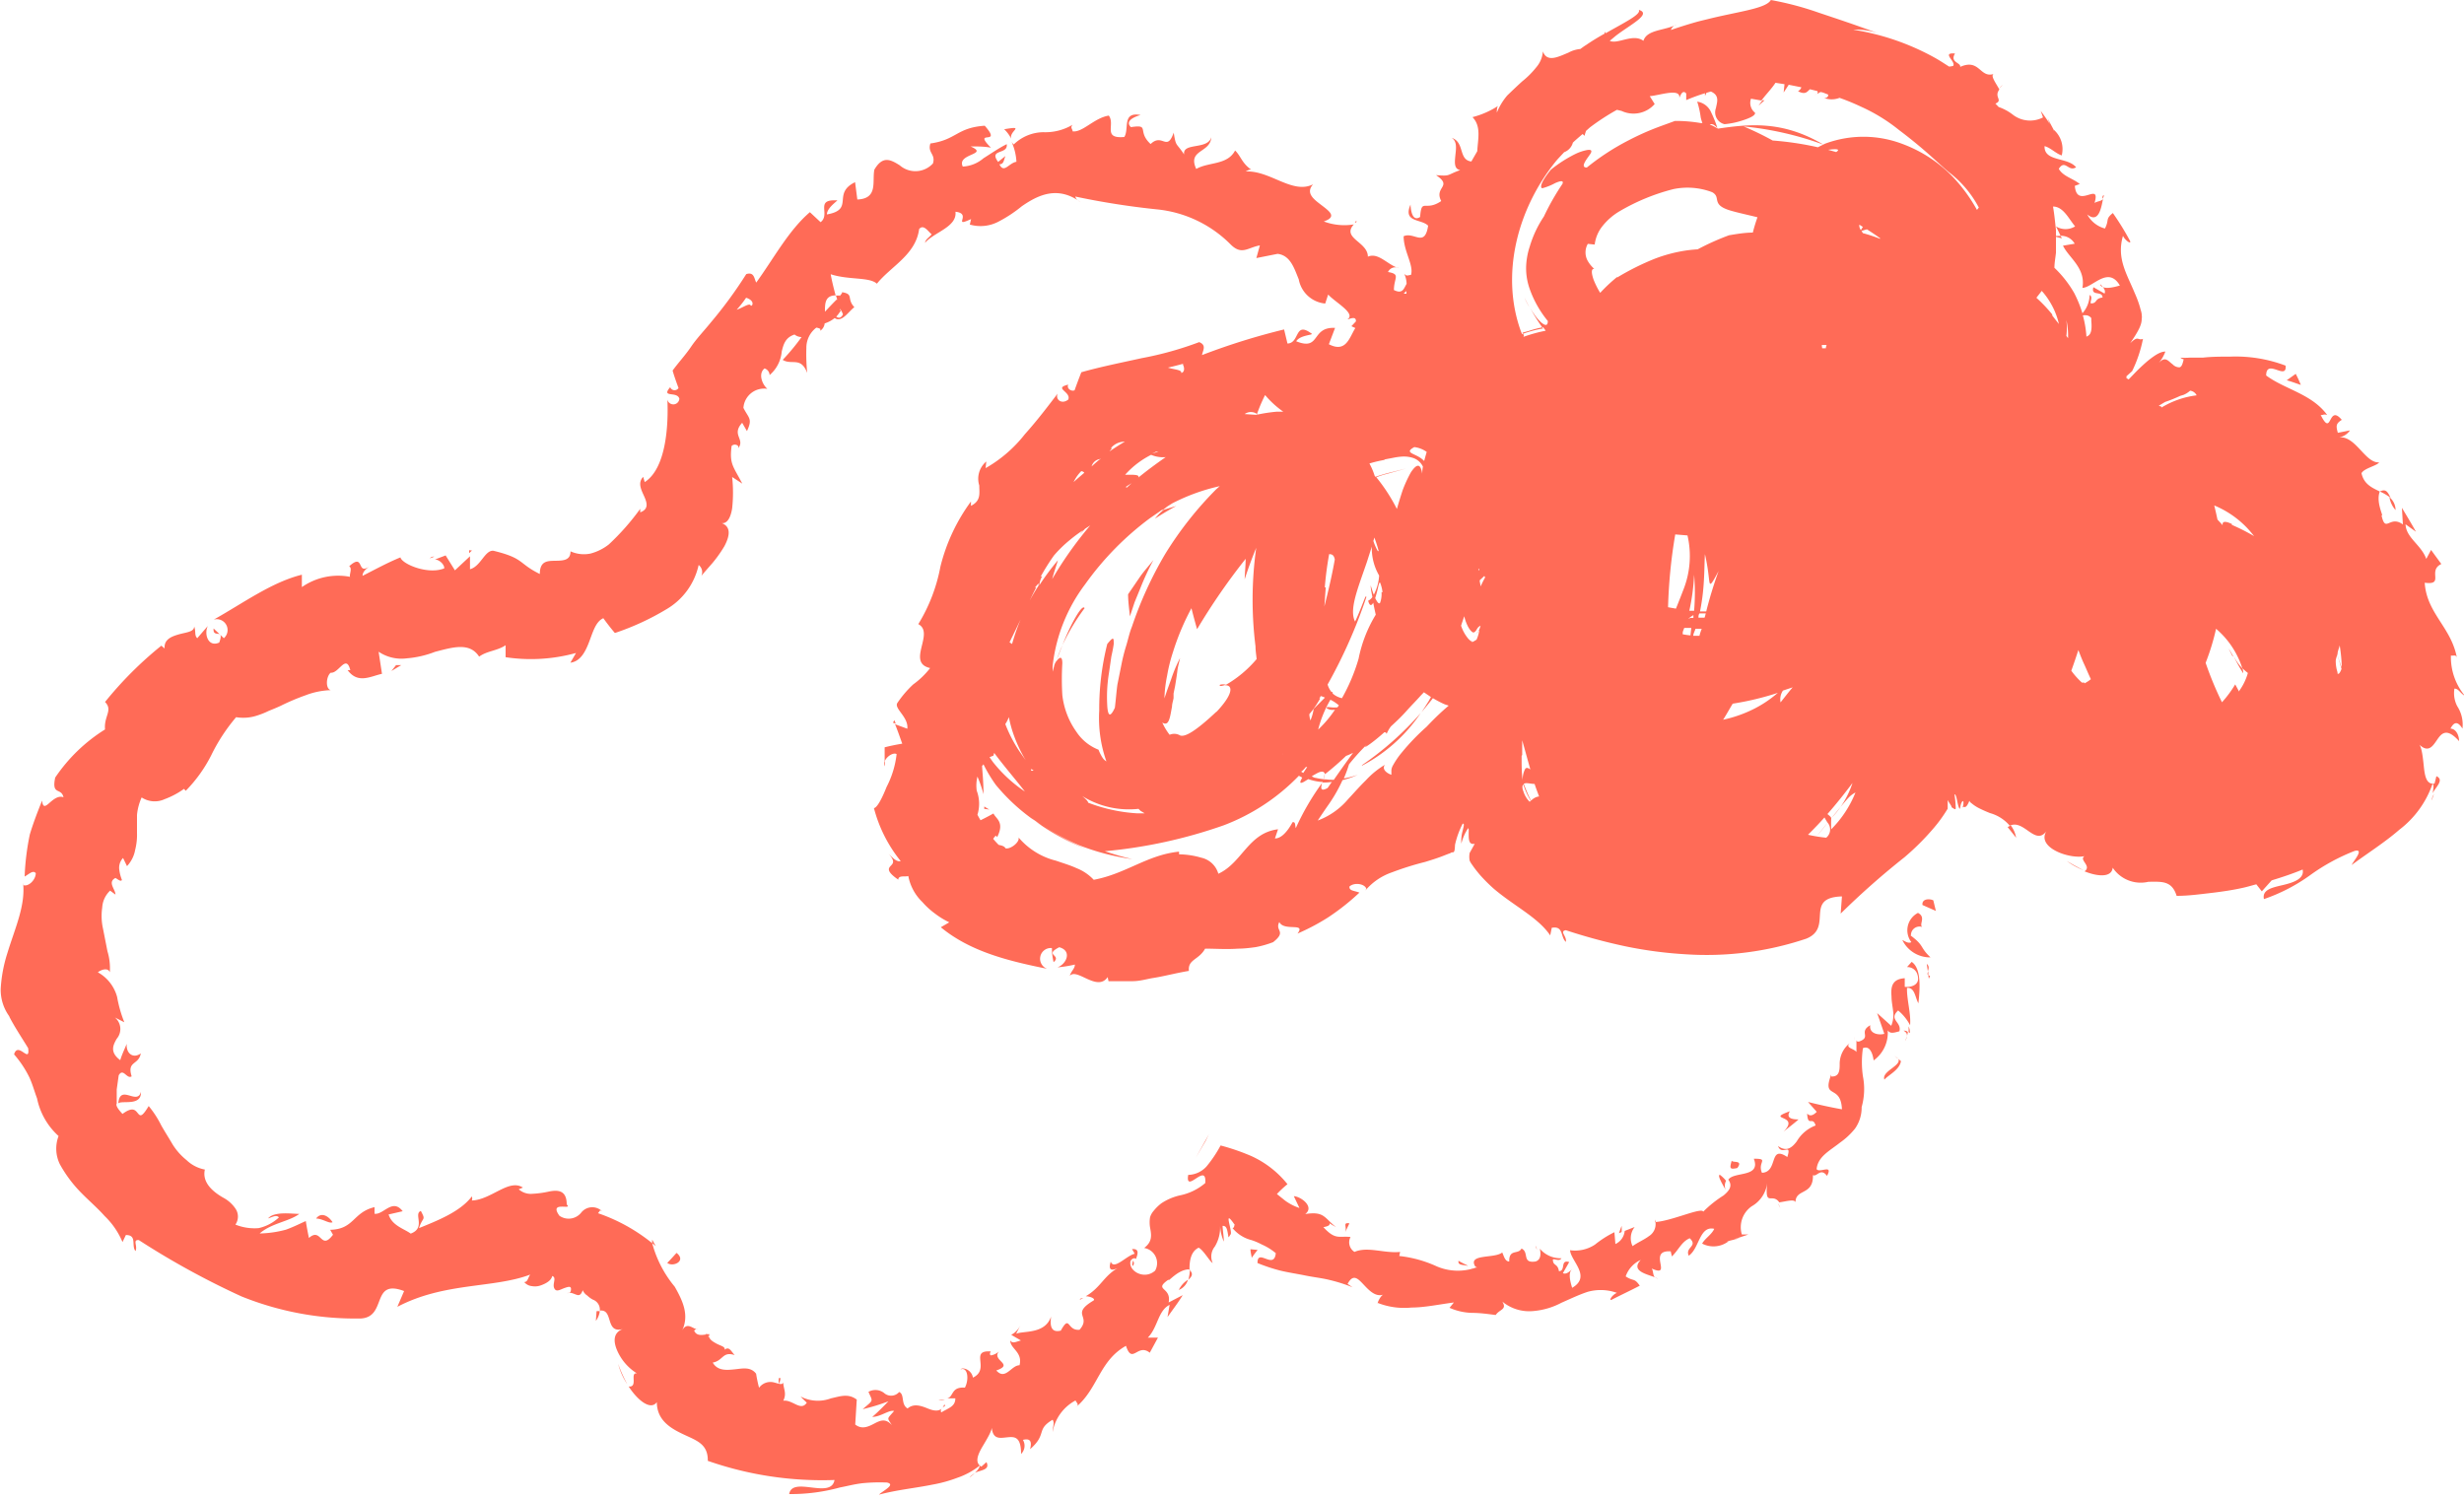 <?xml version="1.0" encoding="UTF-8" standalone="no"?><svg xmlns="http://www.w3.org/2000/svg" xmlns:xlink="http://www.w3.org/1999/xlink" data-name="Layer 1" fill="#000000" height="106.5" preserveAspectRatio="xMidYMid meet" version="1" viewBox="0.0 0.1 175.0 106.5" width="175" zoomAndPan="magnify"><g id="change1_1"><path d="M197,300.3a.42.42,0,0,0,.1-.26C197,300.07,197,300.18,197,300.3Zm-24-7-.14,0a4.73,4.73,0,0,0-.28.39Zm43.79,27.83a3.84,3.84,0,0,1,.68.41C217.27,321.14,217.14,320.87,216.71,321.09Zm-23.24-25.71-.44-.82A4.4,4.4,0,0,0,193.47,295.38ZM222,335.09c.3,0,.41.33.75.52a4.3,4.3,0,0,1-1-2.87c.19.05.4-.13.44.25-.36-2.23-2.16-3.21-2.3-5.42,1.44.19.17-.85,1.18-1.33l-.73-1-.34.64c-.35-1-1.44-1.5-1.47-2.46l.74.53c-.32-.57-.66-1.14-1-1.7l.07,1.18c-.95-.7-1.23.68-1.52-.66.22.19-.43-.89-.12-1.68h0c-.56-.27-1.13-.52-1.3-1.3.19-.36,1.12-.53,1.25-.77-1,.07-1.67-1.94-2.88-1.77a1.16,1.16,0,0,0,.81-.5l-.86.17c-.15-.52-.12-.66.28-.92-1-1.18-.67,1.32-1.5-.35.14.05.17-.08.46,0-1.1-1.5-3-1.81-4.33-2.8,0-1.25,1.49.4,1.38-.7a10,10,0,0,0-3.94-.64c-.65,0-1.3,0-1.92.07l-.93,0a4.9,4.9,0,0,1-.74,0c.11,0,.09.08.29.12-.09.4-.16.54-.3.57a.66.66,0,0,1-.48-.21c-.34-.25-.52-.61-1-.09a2.64,2.64,0,0,0,.48-.82c-.32,0-.69.21-1.26.67a13.58,13.58,0,0,0-1,.95l-.29.3-.06.06-.15-.09a.58.58,0,0,1,0-.14l.4-.36a9.27,9.27,0,0,0,.77-2.29c-.39.14-.31-.28-.91.31.61-.89.82-1.32.82-1.73a.8.8,0,0,0,0-.28c0-.18-.08-.36-.12-.54a7.56,7.56,0,0,0-.37-1c-.56-1.37-1.31-2.47-.84-4.08.13.3.58.63.51.38a19,19,0,0,0-1.23-2c-.56.46-.23.45-.56,1.1a2,2,0,0,1-1.26-1c.82.68,1-.5,1.12-1.09-.15.17-.43.15-.6.28.47-1.62-1.26.51-1.4-1.22l.35-.13c-.48-.4-1.19-.54-1.49-1.08.46-.71.68.25,1.23-.11-.61-.74-2.28-.38-2.24-1.5.43.11.79.52,1.22.66a1.83,1.83,0,0,0-.56-1.82l0,.06a14.16,14.16,0,0,0-.93-1.4l.16.46a2,2,0,0,1-2.15-.2,3.48,3.48,0,0,0-1-.54l-.23-.24c.57-.25-.13-.46.28-1-.22-.43-.67-1-.39-1.11-1,.33-1-1.12-2.39-.5.06-.31-.76-.31-.37-.95-1-.08.08.56-.13.88a1.6,1.6,0,0,1-.29.05c-.33-.21-.66-.43-1-.62a17.55,17.55,0,0,0-5.81-2,4.61,4.61,0,0,1,1.84.28c-1.92-.71-3.19-1.12-4.29-1.49a22,22,0,0,0-3.4-.9c-.32.58-2.09.79-4.16,1.28l-.94.23h0c-.66.18-1.33.39-2,.62a.64.64,0,0,1,.4-.39c-.79.44-2.1.34-2.35,1.16-.74-.55-1.82.27-2.39,0l.42-.35c1-.78,2.61-1.56,1.64-1.85.2.31-1,.89-2.37,1.67,0-.06,0-.1-.06-.08l0,.1c-.43.24-.88.51-1.3.8-.15.09-.28.19-.42.29a2.17,2.17,0,0,0-.85.26c-.72.3-1.52.72-1.81-.09a1.94,1.94,0,0,1-.47,1.13,6.23,6.23,0,0,1-1,1c-.35.32-.72.67-1.06,1a4.43,4.43,0,0,0-.74,1.22c0-.14,0-.43.11-.49a6.16,6.16,0,0,1-1.84.81c.64.66.38,1.57.34,2.42l-.26.45-.16.28c-.94-.11-.45-1.37-1.4-1.68.41.25.31.8.26,1.29s-.08.93.35,1c-1,.36-.65.44-1.72.36,1.23.82-.16.82.37,1.84-1.16.79-1.39-.27-1.5,1.13-.66.44-.68-.88-.68-.88-.56,1.29.76,1,1.25,1.5-.24,1.58-1,.41-1.74.75,0,1.07.74,2.07.52,2.75-.2,0-.29.13-.48-.09a1.77,1.77,0,0,1,.17.72c-.2.34-.28.75-.9.44,0-.88.5-1.12-.42-1.28a.57.57,0,0,1,.78-.27c-.78-.2-1.45-1.15-2.21-.82,0-1.06-1.88-1.3-1-2.29a4.16,4.16,0,0,1-2.13-.21c.92-.32.46-.68-.1-1.11s-1.24-.88-.66-1.53c-1.46.74-3.05-1-4.79-.91.13-.07.37-.21.46-.09-.72-.46-.79-1-1.21-1.4-.55,1.05-1.87.8-2.76,1.31-.64-1.39,1-1.12,1.07-2.25-.26.91-2.06.35-1.93,1.22-.58-.88-.57-.5-.74-1.55-.49,1.4-.8,0-1.64.81-1-.92,0-1.41-1.4-1.2-.56-.55.69-.86.69-.86-1.35-.26-.79,1-1.16,1.56-1.57.14-.62-.89-1.1-1.52-1.05.17-1.85,1.21-2.57,1.12,0-.18-.19-.25,0-.47a3.78,3.78,0,0,1-2.08.53,3.06,3.06,0,0,0-2.1.87.68.68,0,0,1-.19-.26,3.94,3.94,0,0,1,.38,1.49c-.55.09-.88.86-1.21.18.33,0,.31-.33.43-.59l-.52.42c-.7-.94.73-.5.61-1.26-.55.27-1.12.67-1.65,1a2.44,2.44,0,0,1-1.47.59c-.46-.94,1.93-.83.55-1.43.49,0,1,0,1.45.09-1.38-1.39.88-.05-.44-1.56-2,.14-2,1-3.86,1.26-.22.67.39.75.18,1.42a1.69,1.69,0,0,1-2.36.13c-.63-.39-1.2-.72-1.8.31-.17.83.29,2.06-1.21,2.12l-.16-1.23c-1.67.81,0,1.94-2,2.29,0-.55,1-1.09.66-1-1.53-.07-.38,1-1.11,1.55l-.76-.71c-1.5,1.28-2.57,3.29-3.81,5-.15-.28-.14-.78-.71-.6a30.7,30.7,0,0,1-2.53,3.45c-.46.57-1,1.13-1.39,1.71s-.92,1.15-1.31,1.69c.12.42.27.83.42,1.24a.33.33,0,0,1-.59-.06c-.68.79.5.26.65.82a.43.43,0,0,1-.85.06c.08,1.84-.09,4.89-1.61,5.86l-.11-.37c-.41.43-.13.93.07,1.38s.35.91-.28,1.14l0-.25a17.17,17.17,0,0,1-2.23,2.53,3.58,3.58,0,0,1-1.31.65,2.31,2.31,0,0,1-1.41-.16c0,.65-.53.66-1.08.67s-1.1,0-1.1.94c-1.56-.77-1.08-1.11-3.29-1.65-.61-.07-.9,1.11-1.67,1.31l0-.92-1.07,1-.66-1.06-.76.29c.31,0,.69.37.66.63-1.16.47-3-.31-3.11-.78-.93.38-1.82.87-2.69,1.31,0-.27.22-.47.49-.68-.93.7-.33-1-1.44,0,.24.15,0,.56.06.75a4.51,4.51,0,0,0-3.42.73V327c-2.14.53-4.14,2-6.26,3.19a.77.77,0,0,1,.72,1.32l-.73-.69c-.07.75.8-.07.4,1-.8.36-1.09-.63-.81-1.18l-.75.87c-.22-.21-.08-.48-.22-.83,0,.39-.58.41-1.1.56s-1.05.36-1,1l-.23-.2a26.44,26.44,0,0,0-4,4c.58.59-.09,1,0,1.95a11.79,11.79,0,0,0-3.54,3.42c-.27,1.3.43.68.59,1.4-.36-.15-.74.17-1,.4s-.47.39-.52-.17c-.4,1-.65,1.67-.87,2.4a17.76,17.76,0,0,0-.37,3c.36-.21.6-.47.79-.24,0,.49-.55,1-.9.84l0-.15c.18,1.62-.58,3.22-1.12,5a10.21,10.21,0,0,0-.47,2.52,3.2,3.2,0,0,0,.69,2.06l-.1-.12c.41.8.92,1.55,1.36,2.28.15,1.16-.72-.52-1,.44a7.46,7.46,0,0,1,1.08,1.62c.24.52.36,1,.55,1.5a4.93,4.93,0,0,0,1.53,2.68,2.52,2.52,0,0,0,.09,2,9.22,9.22,0,0,0,1.4,1.91c.58.61,1.25,1.17,1.78,1.77a5.53,5.53,0,0,1,1.27,1.85l.24-.5c.82,0,.37.75.68,1.14.18-.35-.23-.82.24-.78a57.3,57.3,0,0,0,7.29,4,21.64,21.64,0,0,0,8.47,1.57c1.9-.1.7-2.85,3.08-1.95L75.9,379c3.35-1.76,6.82-1.3,9.44-2.29-.17.23-.17.53-.43.53a.81.81,0,0,0,.55.29,1.2,1.2,0,0,0,.62-.05c.43-.15.76-.37.82-.67.34.12,0,.54.14.86s.43.1.72,0,.54-.19.46.19c0,.12-.18.16-.25.18.16-.1.38,0,.59.08s.36.11.51-.3a.81.81,0,0,0,.32.38,1.71,1.71,0,0,0,.4.29.75.75,0,0,1,.49.78c1-.13.35,1.65,1.63,1.31-.64.24-.69.81-.42,1.47a3.61,3.61,0,0,0,1.43,1.68c-.54-.09.11,1-.59.93.65,1,1.57,1.72,2,1.11,0,1.37,1.12,1.93,2,2.34s1.64.67,1.62,1.83a24.63,24.63,0,0,0,9,1.36c-.25,1.4-3-.31-3.22,1a13.18,13.18,0,0,0,3.61-.47c.53-.1,1-.23,1.58-.3a12.38,12.38,0,0,1,1.75-.05c.68.14-.33.61-.56.86,1.32-.35,2.57-.46,3.79-.71a9.76,9.76,0,0,0,1.78-.49,5.26,5.26,0,0,0,1.59-.87c0,.12-.15.34-.35.52.42-.2,1.1-.2.82-.76l-.36.32c-.51-.28-.24-.89.1-1.46s.7-1.17.63-1.39c.06.95.58.82,1.09.77s1-.09,1,1.18a.81.81,0,0,0,.13-1c.43-.1.68,0,.51.66,1.24-1.08.39-1.37,1.6-2.09.16.25,0,.5,0,.87a3.16,3.16,0,0,1,1.63-2.24c.06.18.31.29,0,.5,1.6-1.32,1.67-3.31,3.58-4.38.45,1.37.82-.21,1.69.49l.58-1.07-.72,0c.72-.73.72-1.93,1.55-2.33l-.15.87c.36-.52.74-1,1.08-1.56l-1,.52c.22-1.13-1.13-.84,0-1.63-.09.27.65-.74,1.48-.72h0c0-.6.09-1.27.65-1.54.34.16.8,1,1,1.09a1.12,1.12,0,0,1,.15-1.17,2.6,2.6,0,0,0,.37-1.53,3.36,3.36,0,0,0,.27,1.18c0-.36-.07-.73-.09-1.12.28,0,.32.17.42.81.08-.06.12-.19.14-.19.2-.17-.59-2,.31-.68-.07,0,0,.18-.16.22a2.53,2.53,0,0,0,1.34.85,4.56,4.56,0,0,1,.73.31,4.14,4.14,0,0,1,1,.62c-.12,1.22-1.31-.39-1.3.7a12.45,12.45,0,0,0,1.63.54c.59.14,1.2.23,1.79.35s1.18.18,1.73.32a11.49,11.49,0,0,1,1.6.51l-.35-.24c.38-.71.7-.41,1.09,0s.89,1,1.51.74c-.29.05-.55.78-.44.62a5.15,5.15,0,0,0,2.39.32c.89,0,1.88-.21,3-.36l-.31.38a4.19,4.19,0,0,0,1.6.36c.59,0,1.19.09,1.68.15.28-.42.82-.37.47-.95a3,3,0,0,0,2.2.67,5.17,5.17,0,0,0,2-.59c.64-.28,1.26-.58,1.88-.78a3.41,3.41,0,0,1,2.06.08c-.3.1-.62.57-.38.49.68-.35,1.37-.67,2-1-.4-.58-.42-.28-1-.66a2,2,0,0,1,1.07-1.17c-.73.78.4,1,1,1.23-.15-.17-.1-.44-.22-.62,1.55.7-.36-1.33,1.35-1.22l.08.36c.45-.42.7-1.06,1.27-1.29.61.58-.35.63-.07,1.24.76-.51.75-2.15,1.81-1.91-.18.41-.65.67-.86,1.05a1.75,1.75,0,0,0,1.84-.14l-.07,0c.5-.17,1-.33,1.52-.51h-.47a1.81,1.81,0,0,1,.7-2,2.2,2.2,0,0,0,1.11-1.74c-.2,1.91.32.72.85,1.46.46-.06,1.1-.26,1.15,0,0-1,1.28-.46,1.24-1.94.26.18.54-.56,1,.06.46-.88-.53-.17-.74-.48.09-.89.9-1.28,1.66-1.88a5.15,5.15,0,0,0,1.07-1,2.6,2.6,0,0,0,.47-1.53,4.71,4.71,0,0,0,.09-2.18,6.91,6.91,0,0,1,0-2c.65-.28.76.87.76.87a2.42,2.42,0,0,0,1-2.14c.17.26.43.18.83.07.19-.67-.8-.81-.09-1.48a3.47,3.47,0,0,1,.85,1.05c.07-.85-.24-1.8-.22-2.65.56-.06.58.7.81,1.09.11-1,.22-2.49-.48-2.94l-.33.37a.74.74,0,0,1,.69.4c.41.95-.55,1.05-.85,1,0-.2,0-.41,0-.61-.89.06-1,.59-.94,1.29,0,.35.08.73.12,1.09a2,2,0,0,1-.14,1l-1-.9c.17.48.35,1,.51,1.47-.39.11-1.09,0-1-.61-.86.49.12.84-.8,1.16-.13,0-.17,0-.18-.12v.86c-.17-.25-.84-.29-.47-.63a1.87,1.87,0,0,0-.72,1.52c0,.48-.06.88-.6.85v-.14c-.69,1.82.68.63.76,2.47-.8-.14-1.61-.32-2.41-.52l.62.7c-.14.14-.43.41-.68.12.05,1,.39.15.6.85a2.61,2.61,0,0,0-1.34,1.13c-.35.46-.73.76-1.33.33.26.73,1-.29.66.78-1.34-.9-.62,1.07-1.8,1.12-.34-.78.55-1-.58-1,.53,1.36-1.42.89-1.81,1.49.32.44.08.77-.34,1.12a8.25,8.25,0,0,0-1.44,1.15c-.13-.33-2.27.68-3.44.74l0-.18a1,1,0,0,1-.42,1.18c-.34.26-.81.45-1.16.71a1.29,1.29,0,0,1,.15-1.36l-.71.28a1.14,1.14,0,0,1-.66.93l-.07-.84a7.38,7.38,0,0,0-1.38.88,2.55,2.55,0,0,1-1.77.4c.05.77,1.54,1.86.15,2.67-.13-.4-.31-1.09,0-1.32-.11.07-.38.41-.66.28l.45-.79c-.67-.2-.22.63-.73.65-.09-.58-.43-.35-.43-.83.11-.08.46.17.61-.09a1.93,1.93,0,0,1-1.54-.68c.08.33.1.79-.3.91-1,.15-.43-.67-1-.92-.22.45-.89,0-.87.92-.31,0-.38-.41-.5-.64-.52.45-2.48.07-1.91,1l.14.07-.09,0a3.81,3.81,0,0,1-2.78-.08,8.62,8.62,0,0,0-2.67-.74l.06-.29c-1.11.12-2.31-.41-3.24,0a.8.8,0,0,1-.28-1.06c-.82-.09-1.07.24-1.93-.7.94-.15-.07-.53.9,0-.85-.67-.83-1.14-2.19-.93.67-.5-.27-1.23-.81-1.27l.4.84a3.61,3.61,0,0,1-.74-.34,2.93,2.93,0,0,1-.41-.29l-.45-.36a7.14,7.14,0,0,1,.75-.7,7,7,0,0,0-2.57-2,15.38,15.38,0,0,0-2.18-.75,8.94,8.94,0,0,1-1,1.49,1.81,1.81,0,0,1-1.3.6c-.12.73.25.45.59.23s.68-.41.62.35a4,4,0,0,1-1.73.86,3.92,3.92,0,0,0-1.39.58,3.14,3.14,0,0,0-.55.54,1.22,1.22,0,0,0-.25.45,2.23,2.23,0,0,0,0,.72c.09.5.2,1-.42,1.46a1.09,1.09,0,0,1,.78,1.61c-.78.7-1.95,0-1.74-.7.13-.2.3-.21.38-.13.12-.33.27-.75-.28-.7l.19.33c-.6.14-1.48,1.19-1.7.56-.25.77.22.63.73.33-1.23.6-1.36,1.46-2.51,2.13.28,0,.71.16.56.3-1.68,1-.12,1.09-1,2.08-.91.09-.66-1.13-1.33.06-.84.21-.73-.62-.69-1-.43,1.26-1.92,1-2.48,1.22l.29-.58a1.51,1.51,0,0,1-.64.66l.69.4c-.36.09-.59.25-.76,0,0,.59.9.82.66,1.76-.59,0-1,1.1-1.65.37,1.32-.45-.37-.7.19-1.36a1.06,1.06,0,0,1-.58.29c-.1-.06-.06-.19,0-.28-1.56-.11,0,1.25-1.27,1.86-.08-.55-.73-.78-.88-.58.5-.22.63.69.31,1.29-1-.07-.78.64-1.25.76.19,0,.38,0,.57,0,0,.58-.45.67-1,1-.17-.38.48-.44.21-.55-.21.54-.68.47-1.17.27s-1-.37-1.43,0c-.5-.29-.19-1-.6-1.17a.75.75,0,0,1-1.07.07,1,1,0,0,0-1.11-.08c.31.72.39.54-.41,1.23a13.86,13.86,0,0,0,1.83-.56c-.36.37-.74.76-1.15,1.11.59,0,1.2-.52,1.55-.42-.53.62-.5.44-.16,1-.46-.51-.84-.32-1.26-.1s-.87.43-1.34.06l.11-1.77c-.61-.46-1.18-.23-1.83-.09a2.65,2.65,0,0,1-2.16-.13c.14.16.29.29.44.44-.43.64-1-.23-1.67-.14.27-.53,0-.86,0-1.3-.07.21-.34.08-.66,0a1,1,0,0,0-1.06.38,10.08,10.08,0,0,1-.21-1c-.4-.52-1-.36-1.52-.31s-1.21.14-1.56-.48c.75-.13.69-.82,1.56-.53-.27-.29-.39-.64-.72-.38.08-.22-.29-.28-.58-.44s-.62-.36-.49-.67c-.32,0-.89.24-1.09-.25a.42.42,0,0,1,.26-.13c-.26.14-.73-.59-1.11.12.5-1.08.07-2.06-.53-3.11A8.1,8.1,0,0,1,94,374.48a12.59,12.59,0,0,0-3.85-2.13c.14-.14.11-.28.31-.12a1,1,0,0,0-1.51.09,1.14,1.14,0,0,1-1.54.21c-.79-1.1,1-.35.52-.8,0-1-.6-1.06-1.3-.91a6.89,6.89,0,0,1-1.11.15,1.29,1.29,0,0,1-1-.32l.3-.12c-1-.65-2.23.86-3.63.92a.39.39,0,0,0,0-.29c-.84,1.11-2.51,1.74-3.75,2.25.26-.83.51-.51.13-1.22-.55.21.39,1.19-.72,1.61-.45-.34-1.33-.56-1.57-1.36l1-.23c-.73-.95-1.36.27-2,.18v-.47c-1.55.37-1.43,1.57-3.15,1.61l.2.35c-.89,1.18-.81-.57-1.71.23-.08-.4-.16-.8-.22-1.2-.29.12-.8.39-1.41.61a7.75,7.75,0,0,1-1.87.27c.85-.74,2.08-.84,2.82-1.39-.54,0-1.78-.2-2.22.32.26-.07.59-.29.77-.07a3.1,3.1,0,0,1-1.44.76,3.62,3.62,0,0,1-1.65-.25,1,1,0,0,0,0-1.14,2.42,2.42,0,0,0-.86-.77c-.74-.42-1.52-1.08-1.31-2a2.54,2.54,0,0,1-1.3-.67,4.43,4.43,0,0,1-1-1.13c-.26-.45-.54-.88-.8-1.34a7,7,0,0,0-.89-1.37c-.5.83-.6.71-.77.51s-.35-.5-1.09.05c-.39-.42-.48-.63-.41-.74v0h0l0-1,.14-1c.32-.57.58.3.92.07-.35-1.11.5-.78.65-1.63-.54.4-1.06,0-1-.68-.15.37-.35.78-.46,1.16-.77-.57-.5-1.08-.25-1.52a1.06,1.06,0,0,0-.13-1.51l.67.34A9,9,0,0,1,56,357a2.85,2.85,0,0,0-1.37-1.76c.21-.17.71-.37.85,0a4.15,4.15,0,0,0-.17-1.5L55,352.16a4.15,4.15,0,0,1-.06-1.52,1.79,1.79,0,0,1,.56-1.2l.38.28c0-.38-.59-.88,0-1.18.17.09.38.29.46.14a3,3,0,0,1-.19-.74,1,1,0,0,1,.27-.82l.28.58a2.28,2.28,0,0,0,.58-1.16,4.33,4.33,0,0,0,.13-1.2c0-.41,0-.86,0-1.28a3.93,3.93,0,0,1,.33-1.24,1.69,1.69,0,0,0,1.64.12,5.77,5.77,0,0,0,1.37-.73l.12.14a10.1,10.1,0,0,0,1.81-2.52,12.83,12.83,0,0,1,1.77-2.71,3.12,3.12,0,0,0,1.53-.13,5.69,5.69,0,0,0,.79-.32c.28-.11.57-.23.85-.36a16.19,16.19,0,0,1,1.77-.75,5.48,5.48,0,0,1,1.78-.36c-.4-.11-.32-1,0-1.24.57.07,1.09-1.37,1.39-.18l-.19,0c.74,1,1.63.43,2.44.26l-.24-1.57a2.9,2.9,0,0,0,2,.47,7.1,7.1,0,0,0,2-.46c1.27-.33,2.47-.7,3.14.34.55-.41,1.29-.41,1.88-.81l0,.85a12.06,12.06,0,0,0,5-.3l-.4.69c.72-.09,1.07-.79,1.34-1.5s.47-1.43,1-1.66c.26.36.53.71.82,1.05A18.26,18.26,0,0,0,95,329.46a4.84,4.84,0,0,0,2.3-3.15.64.64,0,0,1,.19.78c.18-.23.48-.56.8-.93a9.23,9.23,0,0,0,.83-1.17c.43-.8.51-1.5-.36-1.71.51.24.81-.28.92-1a10.42,10.42,0,0,0,0-2.22l.72.47c-.66-1.26-.92-1.39-.76-2.67.18-.2.57-.07.47.16.51-.66-.51-.94.28-1.81l.34.59c.42-.89.12-.91-.25-1.65a1.47,1.47,0,0,1,1.7-1.35c-.35-.3-.68-1.07-.2-1.45a.51.51,0,0,1,.36.47,2.48,2.48,0,0,0,.86-1.67c.13-.54.27-1,.91-1.21a.81.81,0,0,0,.5.18,15.08,15.08,0,0,1-1.34,1.62c.64.4,1.29-.26,1.74.93a13.61,13.61,0,0,1-.06-1.77,1.79,1.79,0,0,1,.71-1.45.9.9,0,0,1,.28.09v.13a.71.71,0,0,0,.31-.52,2.09,2.09,0,0,0,.71-.38c.51.36,1-.49,1.4-.77-.58-.62,0-.94-.91-1.07.1,0,0,.14-.23.38,0,.07-.1.13-.1.2l0-.07c-.23.22-.52.53-.85.88,0-.58,0-1.15.76-1.16-.16-.57-.3-1.19-.35-1.5,1.31.42,2.74.18,3.28.67,1-1.24,2.76-2.05,3-3.88.32-.38.65.19.89.37-.17.23-.44.35-.47.61.61-.75,2.29-1.12,2.16-2.21,1.22.13-.28,1.16,1.11.52l-.09.39a2.74,2.74,0,0,0,2-.19,9.44,9.44,0,0,0,1.69-1.11c1.13-.78,2.54-1.5,4.19-.28-.23-.15-.34-.22-.39-.41a55.38,55.38,0,0,0,5.79.91,8.57,8.57,0,0,1,5.25,2.5c.79.78,1.21.21,2.07.06l-.25.9,1.51-.3c.9.11,1.17,1,1.5,1.81a2.11,2.11,0,0,0,1.88,1.72l.21-.64c.49.55,2,1.35,1.37,1.76.13,0,.63-.28.6.15l-.32.34.28.13c-.43.69-.66,1.78-1.88,1.15l.44-1.16c-1.73-.09-1,1.66-2.76.95.3-.48,1.34-.43,1.07-.56-1.2-.88-.8.69-1.69.72l-.24-1a47.81,47.81,0,0,0-5.83,1.82c.05-.32.35-.7-.2-.92a24,24,0,0,1-4.09,1.14c-1.44.32-2.91.61-4.28,1-.17.43-.33.86-.48,1.28-.22.11-.59-.13-.45-.4-1.09.26.23.5,0,1.06-.46.37-.94,0-.75-.43-.61.8-1.44,1.9-2.33,2.89a9.51,9.51,0,0,1-2.79,2.41l.05-.47a1.59,1.59,0,0,0-.5,1.7c0,.56.14,1.08-.59,1.45l0-.31a13.12,13.12,0,0,0-2.17,4.63,12,12,0,0,1-1.57,4.08c1.2.63-.88,2.74.84,3.12a5.72,5.72,0,0,1-1.2,1.16,7.54,7.54,0,0,0-1.14,1.34c-.2.4.82,1,.72,1.81l-.87-.32c.18.44.34.91.51,1.38-.41.07-.83.15-1.25.26,0,.31,0,.64,0,1,.15-.37.62-.65.85-.52a6.65,6.65,0,0,1-.71,2.33c-.31.78-.66,1.47-.9,1.51a10,10,0,0,0,1.9,3.76c-.27.08-.56-.21-.87-.53.48.53.34.68.18.85s-.39.38.52,1c0-.34.53-.18.71-.26a3.45,3.45,0,0,0,1,1.85,5.5,5.5,0,0,0,.91.83,5.65,5.65,0,0,0,1,.61l-.6.35c2.11,1.75,4.87,2.41,7.55,2.95a.76.76,0,0,1,.34-1.47q0,.51.12,1c.6-.52-.72-.49.4-1.06.93.25.52,1.2-.13,1.43a8.93,8.93,0,0,0,1.24-.2c0,.3-.25.43-.36.8.51-.59,1.95,1.17,2.69.09l.06.29c.64,0,1.2,0,1.7,0s.94-.13,1.37-.21c.86-.13,1.63-.35,2.64-.52-.09-.83.71-.77,1.15-1.58.73,0,1.52.06,2.34,0,.41,0,.83-.05,1.26-.11a7.1,7.1,0,0,0,1.23-.35c1-.79.1-.79.44-1.43.34.69,1.92,0,1.29.82a15.48,15.48,0,0,0,2.16-1.14,16.48,16.48,0,0,0,2.24-1.77c-.39-.15-.73-.12-.71-.43.35-.32,1.08-.2,1.2.15l-.07.13a4.32,4.32,0,0,1,1.89-1.29,21,21,0,0,1,2.36-.74c.39-.12.78-.24,1.15-.38l.54-.21c.06,0,.21-.11.21-.09h.05c.13,0,.15-.12.17-.54a6.23,6.23,0,0,1,.54-1.49c.15-.05.07.2,0,.5a2.66,2.66,0,0,0-.09.91,3.37,3.37,0,0,1,.42-1c.08-.15.09-.07.1,0s0,.15,0,.24c0,.47,0,.86.43.77l-.36.65a1.42,1.42,0,0,0,0,.55s.05.11.11.2l.19.27c.13.18.27.35.42.53a11.6,11.6,0,0,0,1,1c1.46,1.24,3.16,2.05,4,3.31l.11-.54c.85-.16.61.65,1,1,.09-.4-.48-.75,0-.83a40.2,40.2,0,0,0,4.21,1.14,29.38,29.38,0,0,0,4.31.57,22.21,22.21,0,0,0,8.56-1.11c1.95-.79-.2-2.92,2.53-3l-.09,1.22a56.15,56.15,0,0,1,4.53-4,18.11,18.11,0,0,0,2.1-2.1,10.07,10.07,0,0,0,.87-1.19l.1-.16s0,0,0,0V343c.11.23.31.46.27.51.29.2.31.19.3,0a7.28,7.28,0,0,0-.09-.91c.16,0,.18.57.3.89s.09,0,.17-.22.21-.31.16.07a1,1,0,0,1-.09.28c.13-.34.21.21.52-.56,0,0,0,0,.06.1l.19.15a2.59,2.59,0,0,0,.39.25c.27.14.55.26.82.37a2.83,2.83,0,0,1,1.41.9c1-.49,1.8,1.46,2.6.39-.72,1.17,1.65,2,2.71,1.77-.43.27.54.69,0,1.08.94.38,1.93.45,2-.26a2.39,2.39,0,0,0,2.54,1c.91,0,1.66-.11,2,1,.83,0,1.62-.11,2.4-.2s1.6-.21,2.35-.38c.31-.07.6-.16.91-.24l.39.5.7-.78c.76-.23,1.5-.48,2.2-.77.14.65-.63.92-1.39,1.1s-1.5.32-1.36,1a12.56,12.56,0,0,0,3.34-1.74,14.12,14.12,0,0,1,3.1-1.68c.72-.18-.07.7-.21,1,1.16-.86,2.33-1.59,3.38-2.5a6.94,6.94,0,0,0,2.37-3.28c.1.07.06.39,0,.68.25-.47.84-.95.27-1.21l-.13.52c-.6.11-.7-.58-.77-1.27s-.16-1.43-.38-1.56c.68.7,1,.21,1.32-.26s.68-.91,1.57.08c0-.38-.19-.87-.61-.89.23-.44.49-.58.85,0a2.4,2.4,0,0,0-.37-1.59A2,2,0,0,1,222,335.09Zm-121-27.2c-.07-.23-.55.14-1,.29a7.43,7.43,0,0,0,.67-.85C101.05,307.44,101.23,307.7,101.07,307.89Zm.58-1.67h0l.37-.5Zm5.77,2,0-.11a1.86,1.86,0,0,1,.2.4c-.15.3-.33.26-.48.16C107.19,308.56,107.28,308.4,107.42,308.22Zm42.77,25.62Zm-2.05-15.91a1.89,1.89,0,0,1,.94.35c-.07.23-.13.45-.18.64l-.06-.05C148.28,318.37,147.3,318.38,148.14,317.93Zm-.5-11.11c0,.07,0,.14,0,.22l-.19,0A.67.67,0,0,1,147.64,306.82Zm-1.59,12,.68-.13a4.77,4.77,0,0,1,.6-.08,2.15,2.15,0,0,1,.76.09,1.2,1.2,0,0,1,.72.62,3,3,0,0,0-.05.51c-.12-.78-.4-.7-.8-.11a9.33,9.33,0,0,0-.59,1.28c-.14.42-.28.88-.41,1.33a12.33,12.33,0,0,0-1.46-2.25,5.25,5.25,0,0,1,.67-.22l1.44-.4-1,.25a12,12,0,0,0-1.17.34l-.06-.08a4.74,4.74,0,0,0-.37-.87A8.73,8.73,0,0,1,146.05,318.84Zm-.18,9.41a1.88,1.88,0,0,1-.1.76c-.07.12-.19,0-.35-.33.07-.21.13-.44.18-.65s.11-.56.18-.42A2.57,2.57,0,0,1,145.87,328.25Zm-.27-2.92a3.58,3.58,0,0,1-.31-.71,2.17,2.17,0,0,0,.07-.24A8.81,8.81,0,0,1,145.6,325.33Zm-.87,3.24c-.24.6-.46,1.2-.74,1.78-.43-.86.18-2.3.85-4.26l.34-1.07a3.87,3.87,0,0,0,.52,2.06,3.34,3.34,0,0,1-.38,1.36c-.07-.18-.14-.4-.22-.66,0,.29.08.57.12.83a.79.79,0,0,1-.3.26c.11.4.24.36.36.14.06.31.12.59.18.85a9.58,9.58,0,0,0-1.22,3.13,13.13,13.13,0,0,1-1.18,2.8,1.47,1.47,0,0,1-.66-.33l0,0c0-.11,0-.15-.07-.09a1.61,1.61,0,0,1-.29-.55A36.14,36.14,0,0,0,144.73,328.57Zm-2.92,13a1,1,0,0,0,0-.39l0,0v.37a4.31,4.31,0,0,1-.61-.1c-.1,0-.19-.07-.29-.1a1.83,1.83,0,0,1,.26-.16c.32-.19.61-.29.68,0a19.61,19.61,0,0,0,1.5-1.3,5.12,5.12,0,0,0,.5-.22c-.46.62-.91,1.26-1.37,1.92A4.58,4.58,0,0,1,141.81,341.53Zm.52.18-.29.42c-.58.32-.46-.09-.39-.39A3.87,3.87,0,0,0,142.33,341.71Zm.23-5.14A8.06,8.06,0,0,1,141.3,338a8.1,8.1,0,0,1,.87-2.12,2.79,2.79,0,0,1,.6.4l-.1.14c-.47.06-.81-.12-.76.07A.81.81,0,0,0,142.56,336.57Zm-.72-8.68a23.26,23.26,0,0,1,.31-2.37c.2,0,.34.06.4.38-.21,1.2-.48,2.31-.74,3.34h0Q141.79,328.55,141.84,327.89Zm-.39,7.89a1.62,1.62,0,0,0,.1-.18,1.6,1.6,0,0,1,.3.11l-.8.8a3.15,3.15,0,0,1-.23.82,1.78,1.78,0,0,1-.08-.44C141,336.52,141.23,336.16,141.45,335.78Zm-1,4.86.14,0-.28.42-.15-.09C140.25,340.88,140.34,340.76,140.44,340.64Zm-3.45-25a11,11,0,0,1,.6-1.42,6.79,6.79,0,0,0,1.29,1.18l-.45,0a11.36,11.36,0,0,0-1.44.22h0l-.1,0-.75-.05A.75.75,0,0,1,137,315.62Zm1.83,24.1h0l0,0S138.82,339.71,138.82,339.72Zm-4.72-3c-1.79,1.68-2.3,1.73-2.54,1.66a.82.82,0,0,0-.75-.05,4.17,4.17,0,0,1-.52-.87c.49.32.55-.42.69-1.13,0-.2.08-.41.11-.61l0-.32.11-.54c.06-.37.12-.73.16-1.07s.14-.64.19-.91a10.35,10.35,0,0,0-.63,1.5l-.28.77-.2.59a9.3,9.3,0,0,1,.19-1.6,11.6,11.6,0,0,1,.42-1.69,17.47,17.47,0,0,1,1.31-3.11c.13.52.26,1,.4,1.49a45.35,45.35,0,0,1,3.45-5c0,.49-.06,1-.07,1.46.24-.76.52-1.5.82-2.24a26.66,26.66,0,0,0-.05,7c0,.3.05.6.08.9a8.22,8.22,0,0,1-2.25,1.87C135.16,334.81,135.41,335.32,134.1,336.72Zm-.36-25.23-.59.18v0Zm-2,.52c.15.26.13.58-.11.62.08-.23-.52-.24-.94-.38C131,312.21,131.4,312.1,131.79,312Zm-1.15,10.14.25-.16.16-.1a13.88,13.88,0,0,1,3.37-1.22l-.26.23a25.35,25.35,0,0,0-3.61,4.58,27.14,27.14,0,0,0-2.37,5.18c-.18.44-.27.91-.41,1.36a12.87,12.87,0,0,0-.34,1.36l-.28,1.39c-.07.51-.11,1.09-.18,1.64-.32.69-.47.58-.53,0a10.48,10.48,0,0,1,.11-2.46l.17-1.18c.08-.35.14-.66.17-.89,0-.44,0-.56-.46,0a19,19,0,0,0-.57,4.73,9.25,9.25,0,0,0,.51,3.61.87.87,0,0,1-.26-.24,3,3,0,0,1-.3-.59,3.34,3.34,0,0,1-1.57-1.27,5.57,5.57,0,0,1-1-2.61,18.54,18.54,0,0,1,0-2.26c0-.46-.15-.57-.52,0-.07.2-.11.4-.17.6l0-.4v0a11.76,11.76,0,0,1,2.31-5.81,21,21,0,0,1,4.61-4.7l.84-.58.07,0,.27-.21Zm-1.55,21.76h-.52a11.56,11.56,0,0,1-3.5-.76c0-.09-.14-.24-.42-.47a6.28,6.28,0,0,0,4,.91l.14.14Zm-1.38-23.17.45-.28-.35.32-.1,0A.11.11,0,0,0,127.71,320.74Zm2.19-2.52.17,0-.45.13Zm-.37.22a2.19,2.19,0,0,0,1.05.17c-.65.45-1.3.93-1.94,1.45.08-.16-.14-.2-.56-.2l-.38,0A6.2,6.2,0,0,1,129.53,318.44Zm-2.85-.46a1.27,1.27,0,0,1,1-.47c-.37.21-.73.45-1.09.69A2.07,2.07,0,0,1,126.68,318Zm-.8.8c-.19.16-.38.32-.56.49l0,0A.71.71,0,0,1,125.88,318.78Zm-1.37.83a.3.3,0,0,1,.29.11c-.26.22-.52.44-.76.66A2.83,2.83,0,0,1,124.51,319.61Zm-2.81,7.49a15.61,15.61,0,0,1,.94-1.5,8.63,8.63,0,0,1,1.14-1.11,9.75,9.75,0,0,1,.93-.69c-.07.09-.15.18-.21.27l.35-.37.37-.24a26.69,26.69,0,0,0-2.7,3.81c.12-.46.27-.89.41-1.34a17.73,17.73,0,0,0-1.33,1.79A1.69,1.69,0,0,1,121.7,327.1Zm-.42.79c.09-.1.18-.22.27-.31l0,.16a15,15,0,0,0-1.88,4.14l-.18-.12C120.13,330.29,120.71,329,121.28,327.89Zm-.19,13s-.06,0-.08-.07,0,0,0-.05A1.25,1.25,0,0,1,121.09,340.88Zm-1.68-4a8.52,8.52,0,0,0,.23,1,9.94,9.94,0,0,0,1,2.25l-.45-.64a9.83,9.83,0,0,1-1-1.93C119.25,337.35,119.33,337.13,119.41,336.91Zm-1.08,2.63c.73,1,1.51,1.88,2.25,2.84a9.87,9.87,0,0,1-2.28-2.11l-.23-.33.28-.11A2.64,2.64,0,0,1,118.33,339.54ZM139.71,345h0c-.06-.18,0-.47-.23-.42-.12.22-.64,1.17-1.25,1.15l.22-.65c-2.13.27-2.53,2.37-4.24,3.16A1.62,1.62,0,0,0,133,347.1a5.84,5.84,0,0,0-1.58-.24v-.19c-2.27.23-3.76,1.57-6.06,2a3.35,3.35,0,0,0-1.23-.83c-.43-.2-.94-.35-1.46-.53a5.08,5.08,0,0,1-2.65-1.65c.11.33-.59.87-.93.77-.07-.15-.28-.2-.48-.24a5.22,5.22,0,0,1-.39-.43,1.14,1.14,0,0,1,.19-.23l.09.11c.55-1.08-.09-1.3-.26-1.68-.31.17-.61.33-.92.48-.08-.13-.15-.26-.22-.39a2.63,2.63,0,0,0-.05-1.71,2.67,2.67,0,0,1,.05-1,8.52,8.52,0,0,1,.43,1.25c0-.87-.07-1.5-.1-2l.1-.12a10.26,10.26,0,0,0,.87,1.45,13.69,13.69,0,0,0,2.78,2.56l-.26-.2.79.55-.53-.35a15.21,15.21,0,0,0,3.66,2,18.3,18.3,0,0,1-3.12-1.67,17.18,17.18,0,0,0,2.57,1.39,16.39,16.39,0,0,0,3.81,1,18.17,18.17,0,0,1-1.95-.56,35,35,0,0,0,8.44-1.84,14.61,14.61,0,0,0,5.34-3.52l.24.13,0,0c-.23.41-.15.43.1.31l.33-.2a3.85,3.85,0,0,0,.94.2h.09A18.07,18.07,0,0,0,139.71,345ZM149,337.8a15.91,15.91,0,0,0-1.77,1.84,5.66,5.66,0,0,0-.61.89.83.83,0,0,0-.12.36c0,.1,0,.21,0,.32-.26-.08-.72-.37-.46-.71a6.08,6.08,0,0,0-1.36,1.11c-.43.42-.84.89-1.26,1.34a5.21,5.21,0,0,1-2.15,1.51c.29-.44.55-.82.81-1.19a10.8,10.8,0,0,0,.95-1.68,6.12,6.12,0,0,0,1.09-.38,5.86,5.86,0,0,1-1,.26,8.65,8.65,0,0,0,.37-1,15.69,15.69,0,0,1,1.15-1.29l.13-.08c-.45.37.22,0,1.23-.91a.14.14,0,0,1,.16.12,2.46,2.46,0,0,1,.31-.54l.11-.1c.34-.31.69-.65,1-1s.73-.77,1-1.08l.23-.24.5.34-.17.3-.22.35-.28.43c.36-.44.58-.7.81-1,.2.12.42.24.67.36s.29.11.45.17C150,336.78,149.49,337.28,149,337.8Zm3.74-11.22,0,0,0,.12C152.69,326.69,152.69,326.64,152.7,326.58Zm-.58,5.4h0v0h0Zm.57-1v0a1.75,1.75,0,0,0-.16.19c0-.07.11-.13.17-.2a2.54,2.54,0,0,1-.19.64,2,2,0,0,1-.32.18h0l0-.08s0,0,0,.05v0h0a1,1,0,0,1-.29-.24,2.76,2.76,0,0,1-.49-.9c.07-.22.15-.44.22-.67.21.8.48,1.06.59,1.13s.22-.05.3-.19a.59.59,0,0,1,.27-.27A1.5,1.5,0,0,1,152.69,331Zm.19-.2,0,0,0,0Zm.1-.1,0,0h0Zm-.18-2.82a3.37,3.37,0,0,0-.06-.36.43.43,0,0,1,0-.11l.32-.3.06.1C153,327.47,152.9,327.7,152.8,327.91Zm2.95,11.95v-1.05c.19.66.37,1.34.58,2.07-.14-.1-.27-.15-.36-.05a1.62,1.62,0,0,0-.18.9l0-.05C155.75,341.15,155.75,340.53,155.75,339.86Zm.53,3.32a1.77,1.77,0,0,1-.45-.76.68.68,0,0,1-.05-.42v0h0c0-.08,0-.18,0-.27a.14.14,0,0,0,0,.06c0,.07,0,.13,0,.21s0,0,.05-.05a5.55,5.55,0,0,0,.53,1.17A.3.3,0,0,0,156.28,343.18Zm.09-.09c-.2-.4-.36-.8-.51-1.18.15-.12.47,0,.77,0,0,0,0,0,0,0,.09.28.21.59.32.89C156.81,342.77,156.62,342.84,156.37,343.09Zm-.5-33c0-.08-.07-.15-.1-.23l.47-.13a6.68,6.68,0,0,1,1-.26c.05.08.12.16.18.25A10.53,10.53,0,0,0,155.87,310.11Zm6.65-4.21a11.47,11.47,0,0,0-1.23,1.15,5.85,5.85,0,0,1-.47-.94c-.2-.58-.13-.79.05-.76a2.32,2.32,0,0,1-.46-.56,1.23,1.23,0,0,1,0-1.22l.49.05a2.58,2.58,0,0,1,.56-1.32,4.4,4.4,0,0,1,1.23-1.06,14.66,14.66,0,0,1,3.81-1.56,4.94,4.94,0,0,1,2.74.22c.35.19.31.42.37.63s.19.44.85.65c.41.13,1,.26,2,.5-.13.37-.24.73-.33,1.09-.57,0-1.14.1-1.69.19a18.18,18.18,0,0,0-2.23,1,9.6,9.6,0,0,0-1,.11,10.68,10.68,0,0,0-2,.54A18.11,18.11,0,0,0,162.52,305.9Zm6.56-10.81c.25-.09.41.15.56.26h-.06a2.91,2.91,0,0,0-.5-.25ZM168,329.56h-.06l-.28,0A15,15,0,0,0,168,327,15,15,0,0,1,168,329.56Zm-1.85,1.23v-.11h0Zm.07-.16-.08,0v0h.09Zm-.07-1.32a36.6,36.6,0,0,1,.51-5.17l.87.07a6.5,6.5,0,0,1-.3,3.88c-.16.42-.33.85-.52,1.32Zm1.59,2a5.21,5.21,0,0,1-.55-.08l0-.09c0-.12.07-.24.11-.36l.5,0Zm0-1.24s-.13.05-.17.08a2,2,0,0,1,.38-.28l0,.2Zm.65,1.27-.45,0c0-.16.11-.33.16-.5l.44,0C168.48,331,168.42,331.17,168.38,331.34Zm.36-1.29h-.44c0-.1,0-.2.07-.3l.45,0C168.8,329.84,168.77,330,168.74,330.05Zm.12-.44-.45,0c.06-.3.11-.6.15-.89.18-1.28.15-2.41.2-3.18.3,1.32.27,2,.36,2.09s.26-.25.61-.89A29.65,29.65,0,0,0,168.86,329.61Zm4.81,6a8,8,0,0,1-1.43.92,9.06,9.06,0,0,1-2.19.77l.09-.14c.2-.33.4-.68.59-1a20.29,20.29,0,0,0,3.21-.77Zm.46.46a1.12,1.12,0,0,1,.17-.84L175,335C174.69,335.36,174.42,335.72,174.13,336.08Zm3.24,9.61a10.71,10.71,0,0,1-1.29-.21c.41-.41.81-.82,1.17-1.23a4,4,0,0,0,.22.37c-.26.33-.53.66-.8,1,.31-.37.57-.68.8-1A.75.75,0,0,1,177.37,345.69Zm-.3-35,.28,0h.05a1.33,1.33,0,0,0-.05.19.09.09,0,0,0,0,.05l-.26,0A1.93,1.93,0,0,1,177.07,310.72Zm.66,34.37a6.15,6.15,0,0,1,0-.74v0c0-.09-.09-.16-.27-.31.63-.72,1.22-1.46,1.78-2.21a6.54,6.54,0,0,1-1.5,2.5c.58-.7.93-1.15,1.2-1.43a1.78,1.78,0,0,1,.51-.39A7.81,7.81,0,0,1,177.73,345.09Zm-.22-48.23c.62-.08.89-.05.57.16Zm2.22,5.32.25.16a1.09,1.09,0,0,0-.14.23A.57.57,0,0,1,179.73,302.18Zm1.46,1a10.71,10.71,0,0,0-1.21-.4l-.1-.15a3,3,0,0,1,.39-.12c.32.21.63.41.94.64Zm6.89-2.05a11.5,11.5,0,0,0-1.68-2.31,9.59,9.59,0,0,0-3.65-2.39,7.79,7.79,0,0,0-5.47,0l-.5.25a22,22,0,0,0-3.21-.48,21.87,21.87,0,0,0-2.06-1,23,23,0,0,1,5.66,1.29c-2.9-1.72-5.25-1.46-7.51-1.13a8.38,8.38,0,0,0-.45-1.14,1.28,1.28,0,0,0-1-.78,6.24,6.24,0,0,1,.25,1.12,2.88,2.88,0,0,0,.12.4l-.13,0a10.26,10.26,0,0,0-1.82-.15c-.56.21-1.12.4-1.66.62s-1.08.47-1.6.74a17.1,17.1,0,0,0-3,1.95c-.54,0,.07-.68.27-1,.1-.18.08-.3-.27-.24a3.37,3.37,0,0,0-.82.28,9.43,9.43,0,0,0-1.73,1.11c-.77.94-.77,1.3-.61,1.32a4.11,4.11,0,0,0,.92-.37c.35-.15.62-.21.51.06a17.52,17.52,0,0,0-1.32,2.32,7.82,7.82,0,0,0-1,2.12,5.11,5.11,0,0,0-.26,1.43,4.37,4.37,0,0,0,.26,1.61,7.55,7.55,0,0,0,1.28,2.26c0,.34-.16.36-.46.11a3.16,3.16,0,0,1-.52-.61,4.81,4.81,0,0,1-.3-.47,14.08,14.08,0,0,0,.94,1.5,8.49,8.49,0,0,0-1.49.4l-.06-.14c-1.48-4-.33-8.71,2.5-12.18.18-.21.37-.4.55-.6a1,1,0,0,0,.62-.68c.22-.21.46-.41.69-.61l.15.13c0-.11.06-.23.09-.35l.28-.25a16.2,16.2,0,0,1,1.92-1.25l.33.08a2,2,0,0,0,2.35-.49l-.35-.56c.69-.05,2.2-.6,2.1.12.06-.11.22-.63.49-.31v.47a13.23,13.23,0,0,1,1.34-.49.37.37,0,0,0,0,.18l.1-.21.31-.09c.64.28.44.75.36,1.18a.86.86,0,0,0,.61,1.14,5.61,5.61,0,0,0,1.29-.27c.47-.15.91-.34.88-.54a.89.89,0,0,1-.29-1l.74.13c.32-.43.72-.83,1-1.26l.64.1-.06.59.36-.55.9.18a.54.54,0,0,1-.24.28c.56.29.66,0,.85-.14l.52.13h0c.07.09,0,.15,0,.2l.21-.13c.17,0,.34.1.5.15s0,.33-.25.26a1.54,1.54,0,0,0,1.12,0,16.3,16.3,0,0,1,1.53.63,12.4,12.4,0,0,1,2.7,1.66c1.9,1.43,2.75,2.34,3.55,3a7.66,7.66,0,0,1,2.11,2.5Zm5.35,7.43a10.46,10.46,0,0,0-1.13-1.19l.38-.49a5.13,5.13,0,0,1,.62.85,5.23,5.23,0,0,1,.6,1.5C193.75,309,193.6,308.8,193.43,308.58Zm1,1.52a4.92,4.92,0,0,0,0-1.13,5.09,5.09,0,0,1,.12,1.29Zm1.28,24.62-.18,0a5.48,5.48,0,0,1-.75-.84c.18-.5.35-1,.5-1.47.13.34.26.68.41,1s.31.72.48,1.07A2.42,2.42,0,0,1,195.72,334.72Zm.14-24.63a7.44,7.44,0,0,0-.25-1.45.93.93,0,0,1,.29,0,.54.54,0,0,1,.23.11.34.34,0,0,1,.08.09l0,.06c0,.11,0,.09,0,.14C196.29,309.83,196.1,310,195.86,310.09Zm1-3.66c.08.11.42.38.29.66l-.79-.45c-.2.67.63.22.65.73-.59.08-.35.42-.83.42-.08-.11.17-.46-.09-.6a2,2,0,0,1-.51,1.3A8.63,8.63,0,0,0,195,307a7.86,7.86,0,0,0-1.41-1.8c0-.34.07-.69.11-1.07V303l.42.11-.09-.17-.33,0v-.42c-.06-.54-.11-1.1-.21-1.67.73,0,1.11.86,1.57,1.41a1.3,1.3,0,0,1-1.36,0c.12.22.22.45.33.67a1.1,1.1,0,0,1,1,.56l-.83.14c.4.85,1.63,1.58,1.38,3,.77-.05,1.83-1.58,2.66-.17C197.78,306.59,197.09,306.77,196.85,306.43Zm4.34,8.7,0,0L201,315l.45-.27a9.92,9.92,0,0,0,1.07-.43l.26-.08.16-.08a1.94,1.94,0,0,0,.29-.21.59.59,0,0,1,.46.33A6.28,6.28,0,0,0,201.19,315.13Zm5.48,20.18-.25-.46a7.9,7.9,0,0,1-.94,1.27,24.29,24.29,0,0,1-1.16-2.8,16.06,16.06,0,0,0,.74-2.42,6.11,6.11,0,0,1,1.86,2.79,4.17,4.17,0,0,0,.4.35A4,4,0,0,1,206.67,335.31Zm-.48-11.85h0c-.46-.22-.71-.21-.66.09-.12-.15-.25-.27-.37-.41-.07-.33-.14-.65-.23-1a6.83,6.83,0,0,1,2.83,2.18A14.2,14.2,0,0,0,206.19,323.46Zm1.75,1.19Zm5.75,9.35a2.59,2.59,0,0,1-.13-.81c0-.14.07-.29.1-.44.12.33.22.67.31,1C213.85,334.05,213.74,334.09,213.69,334Zm0-1.31c0-.2.11-.4.15-.61a11.45,11.45,0,0,1,.15,1.56C213.89,333.32,213.79,333,213.68,332.69ZM176.8,292.77c-.07.06-.17.11-.22.16Zm19,55.28h0l-.15-.06ZM111.1,337.51l.2.07-.1-.25Zm-.58,3.1v-.41A.45.45,0,0,0,110.52,340.61Zm79.4-48.4a1.27,1.27,0,0,0-.26.27h0ZM195.67,348c-.41-.21-.81-.44-1.2-.66A5.82,5.82,0,0,0,195.67,348Zm-4.8-2.32a2,2,0,0,0-.37-.86.7.7,0,0,0-.23.11Zm29.68-3.11a.93.93,0,0,0-.1.2C220.27,343.24,220.44,342.94,220.55,342.55Zm-3.16-21.05a1.81,1.81,0,0,0,.43.89A1.19,1.19,0,0,0,217.39,321.5Zm-6.67-8.78-.63.45c.33.09.64.21,1,.33A7.59,7.59,0,0,0,210.72,312.72Zm-93.14,30.89.37.05a2.46,2.46,0,0,1-.36-.22Zm65.74,15.93a.9.9,0,0,0-.09-.48,2.57,2.57,0,0,1,0,.4Zm-.2.19a2.46,2.46,0,0,1-.14.38A.85.85,0,0,0,183.12,359.73Zm-9,12.23a1.26,1.26,0,0,0-.17-.33h0Zm9-12.23a1.31,1.31,0,0,0,.06-.27.37.37,0,0,0-.3-.09C183.06,359.49,183.13,359.6,183.12,359.73Zm-30.94,16.49a.29.29,0,0,1,.1.12.47.47,0,0,1-.05-.1Zm4.67-1.29a1,1,0,0,0-.12-.29A.74.74,0,0,0,156.85,374.93Zm5.81-1.18.19-.08a3.08,3.08,0,0,0,0-.44Zm7.15-4.14c-.17.08.29.79.46,1.13a.76.76,0,0,1,0-.71A2.24,2.24,0,0,0,169.81,369.61Zm9.55-9.55v-.27A2.42,2.42,0,0,0,179.36,360.06Zm-51.21,16a.29.29,0,0,0,0-.36C128.11,375.91,128.06,376.06,128.15,376.09Zm-3.77,2.42.23-.13C124.47,378.39,124.37,378.42,124.38,378.51Zm60.14-23.87.08.54C184.65,355,184.73,354.81,184.52,354.64Zm.11.81,0-.27C184.57,355.29,184.55,355.39,184.63,355.45Zm-2.38,5.76.25.19A.69.69,0,0,0,182.25,361.21Zm2.42-5.5.09-.21a.32.32,0,0,1-.13-.05Zm-3.15,7.16c.28-.33,1.07-.68,1.17-1.31l-.19-.16C182.77,361.86,181.27,362.28,181.52,362.87Zm-63.65,19.4h0C118,382.08,117.93,382.15,117.87,382.27Zm18.62-7.35c0,.21.07.42.09.61.13-.19.27-.38.42-.56ZM119,295.36a2.3,2.3,0,0,1,.5.68C119.32,295.47,120.57,295.09,119,295.36Zm-21,85.79a.23.23,0,0,0-.15-.24.37.37,0,0,0-.06.1C98,381,98,381.05,98.06,381.15Zm5,2.91a1.11,1.11,0,0,0,0,.4A.91.91,0,0,0,103.11,384.06Zm11.67,1.54-.33,0A.77.77,0,0,0,114.78,385.6ZM57.69,363.73c-.26,1-1.48-.6-1.61.82C56.32,364.31,57.74,364.78,57.69,363.73Zm126.53-13.27.95.42-.18-.75C184.74,350,184.16,350,184.22,350.46ZM94,374.23a2.08,2.08,0,0,0,0,.25l.25.2Zm89.4-21.61a.61.61,0,0,1,.8-.6c-.24-.2.29-.69-.3-1a1.39,1.39,0,0,0-.47,2.08c-.25.12-.47-.09-.64-.15a2.19,2.19,0,0,0,2,1.23C184,353.44,184.39,353.38,183.37,352.62ZM75.48,333.84l.7-.42-.37,0Zm20.25,41.33c-.22.24-.43.48-.66.71C95.47,376.2,96.46,375.75,95.73,375.17Zm11.54-67.86a.42.42,0,0,1,.06-.14h-.28l.09.28ZM70.13,372.73c.46,0,.94.39,1.17.26C71,372.53,70.48,372.25,70.13,372.73Zm63.17-5.5.24-.49-.93,1.67ZM144,301.87a.47.47,0,0,0-.09.12C144,302,144.06,301.92,144,301.87Zm31.42,63.82c-.4,0-.93-.06-.62-.58-1.82.66.8.2-.45,1.45C174.7,366.27,175.07,366,175.42,365.69Zm-4.35,3.45c.43-.59-.31-.35-.4-.52C170.53,369.14,170.49,369.27,171.07,369.14Zm-27.55,3.93c-.54-.08-.11.28-.33.69Zm8.4,3c-.22-.11-.44-.21-.65-.34C151.2,376.07,151.6,376,151.92,376.09Zm-35,14.74a.91.91,0,0,0-.16.11C116.35,391.22,116.63,391.09,116.89,390.83Zm-24.57-6.17h0l-.1-.16Zm39.08-6.85a1.1,1.1,0,0,0,.62-.71A1.71,1.71,0,0,0,131.4,377.81Zm33.76-.93a.41.41,0,0,0,.24.14S165.28,376.93,165.16,376.88Zm-33-.53a3,3,0,0,1-.11.75C132.3,376.87,132.49,376.66,132.13,376.35Zm38.23-2,.85-.21A4.52,4.52,0,0,0,170.36,374.35ZM92.23,384.5a10.66,10.66,0,0,1-.65-1.45A4.86,4.86,0,0,0,92.23,384.5ZM81,325.26v.21l.2-.19Zm-2.48.46a.33.33,0,0,0-.31.12ZM90,380a1.49,1.49,0,0,0,.28-.69,1,1,0,0,0-.23,0Zm62.12-48.09h0S152.13,331.88,152.12,331.87Zm-24.32-3.52c0,.52.08,1.06.13,1.57l.33-1,.41-1a18.44,18.44,0,0,1,.93-2c-.31.39-.65.76-.94,1.17ZM123.14,332a14.9,14.9,0,0,1,1.57-2.62C124.55,329,123.66,330.64,123.14,332Zm29.22-.53,0,0c-.07.13-.11.2-.14.27s0-.07.05-.1A1.76,1.76,0,0,1,152.36,331.48Zm0,0v0s.06-.1.11-.16Zm-29.66,1.64c.13-.3.27-.67.43-1.09A10.28,10.28,0,0,0,122.71,333.1Zm8.54-11-.91.28a3.69,3.69,0,0,0-.62.63C130.21,322.69,130.72,322.39,131.25,322.1Zm-8.74,11.39a1.33,1.33,0,0,1,.14-.2l.06-.19A2.75,2.75,0,0,1,122.51,333.49ZM156.3,308v0l-.35-.68A6.41,6.41,0,0,0,156.3,308Zm-22,26.87c.08.07.24,0,.46-.05A.74.74,0,0,0,134.32,334.82Zm10.1,5.7a11.42,11.42,0,0,0,4.18-3.74A22.1,22.1,0,0,1,144.42,340.52Zm61.85-7.76c-.09-.17-.17-.34-.29-.56C206.08,332.41,206.18,332.6,206.27,332.76ZM207,334a1,1,0,0,0-.05-.33,4,4,0,0,1-.65-.93A10.07,10.07,0,0,0,207,334Z" fill="#ff6b57" transform="translate(-47.68 -286.08)"/></g></svg>